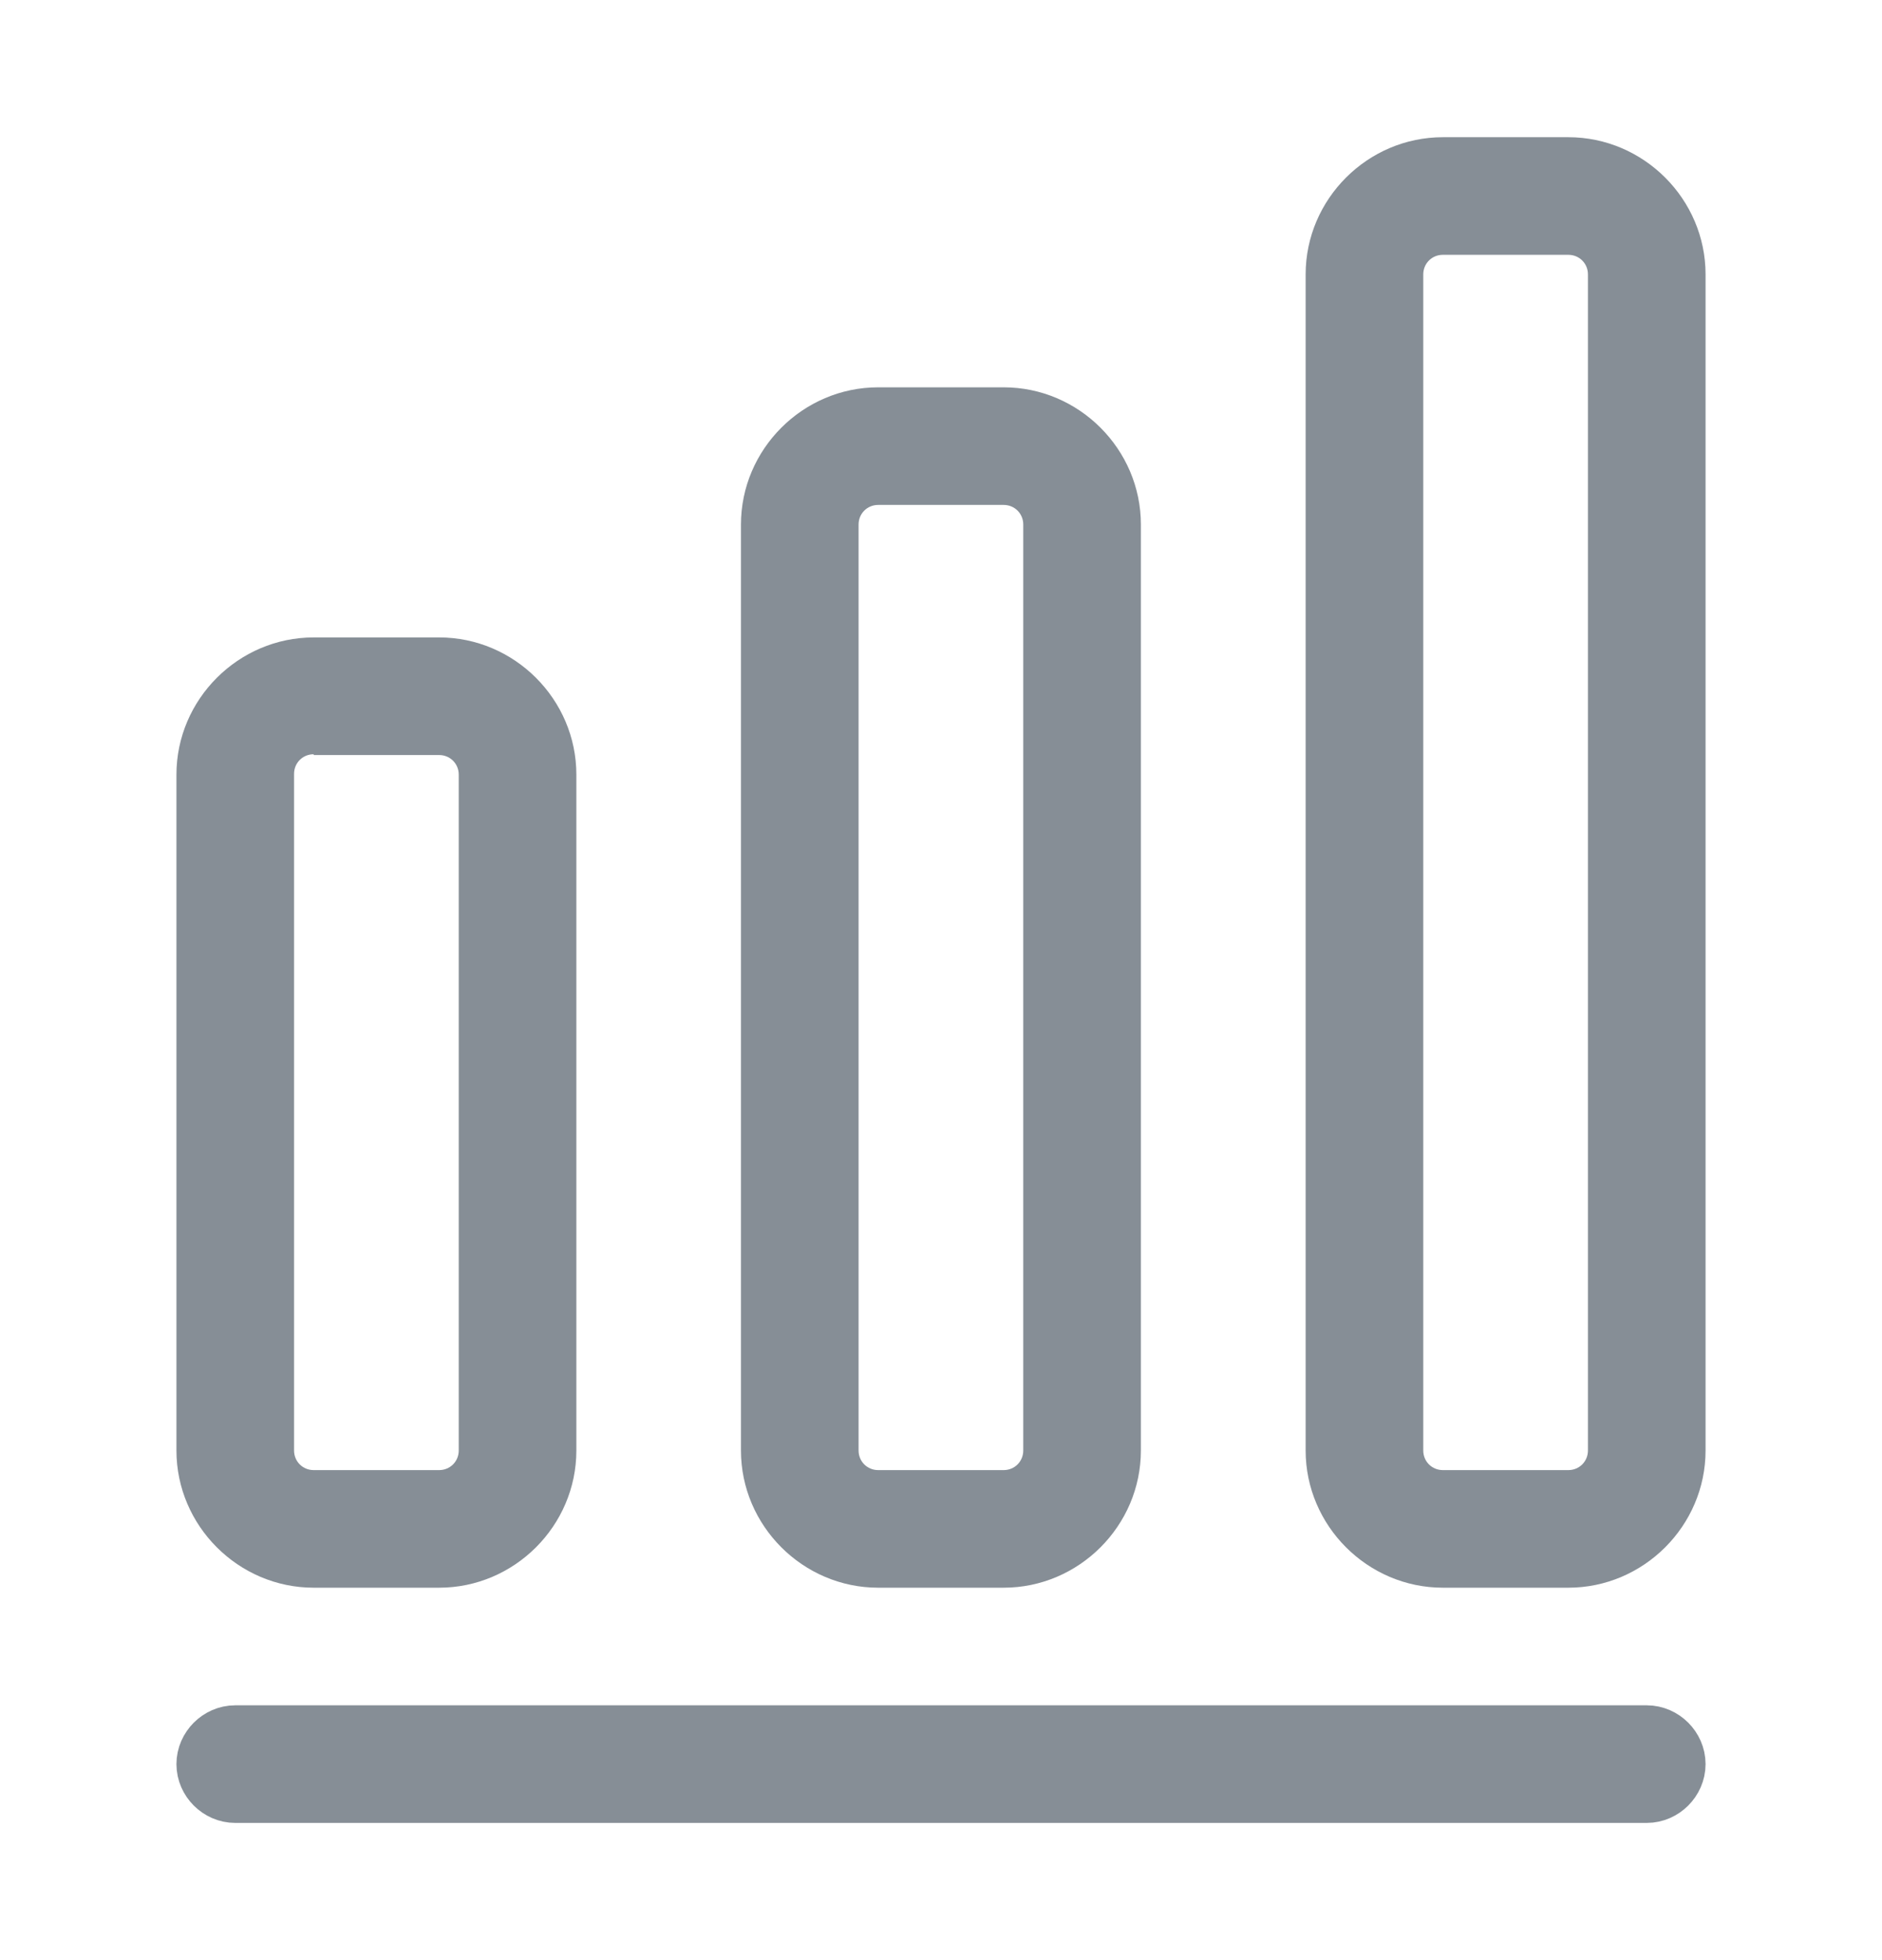 <svg width="24" height="25" viewBox="0 0 24 25" fill="none" xmlns="http://www.w3.org/2000/svg">
<path d="M21 22.75H3C2.866 22.75 2.75 22.634 2.75 22.5C2.75 22.366 2.866 22.25 3 22.25H21C21.134 22.25 21.25 22.366 21.25 22.5C21.25 22.634 21.134 22.75 21 22.75Z" fill="#868E96" stroke="#868E96"/>
<path d="M5.6 20.25H4C3.04 20.25 2.25 19.46 2.25 18.5V9.88C2.25 8.92 3.04 8.13 4 8.13H5.6C6.56 8.13 7.35 8.92 7.35 9.88V18.5C7.35 19.46 6.56 20.25 5.6 20.25ZM4 9.62C3.86 9.62 3.75 9.73 3.75 9.87V18.5C3.75 18.64 3.86 18.75 4 18.75H5.6C5.74 18.75 5.85 18.64 5.85 18.5V9.88C5.85 9.74 5.74 9.63 5.6 9.63H4V9.62Z" fill="#868E96"/>
<path d="M12.799 20.25H11.199C10.239 20.25 9.449 19.46 9.449 18.5V6.69C9.449 5.73 10.239 4.94 11.199 4.94H12.799C13.759 4.94 14.549 5.73 14.549 6.69V18.5C14.549 19.46 13.759 20.25 12.799 20.25ZM11.199 6.44C11.059 6.44 10.949 6.55 10.949 6.69V18.5C10.949 18.64 11.059 18.75 11.199 18.75H12.799C12.939 18.75 13.049 18.64 13.049 18.5V6.69C13.049 6.55 12.939 6.44 12.799 6.44H11.199Z" fill="#868E96"/>
<path d="M20 20.25H18.4C17.44 20.25 16.65 19.46 16.65 18.5V3.5C16.65 2.54 17.44 1.75 18.4 1.75H20C20.96 1.75 21.75 2.54 21.75 3.5V18.5C21.75 19.46 20.96 20.25 20 20.25ZM18.4 3.25C18.26 3.25 18.15 3.36 18.15 3.5V18.5C18.15 18.64 18.26 18.75 18.4 18.75H20C20.14 18.75 20.25 18.64 20.25 18.5V3.5C20.25 3.36 20.14 3.25 20 3.25H18.4Z" fill="#868E96"/>
</svg>

